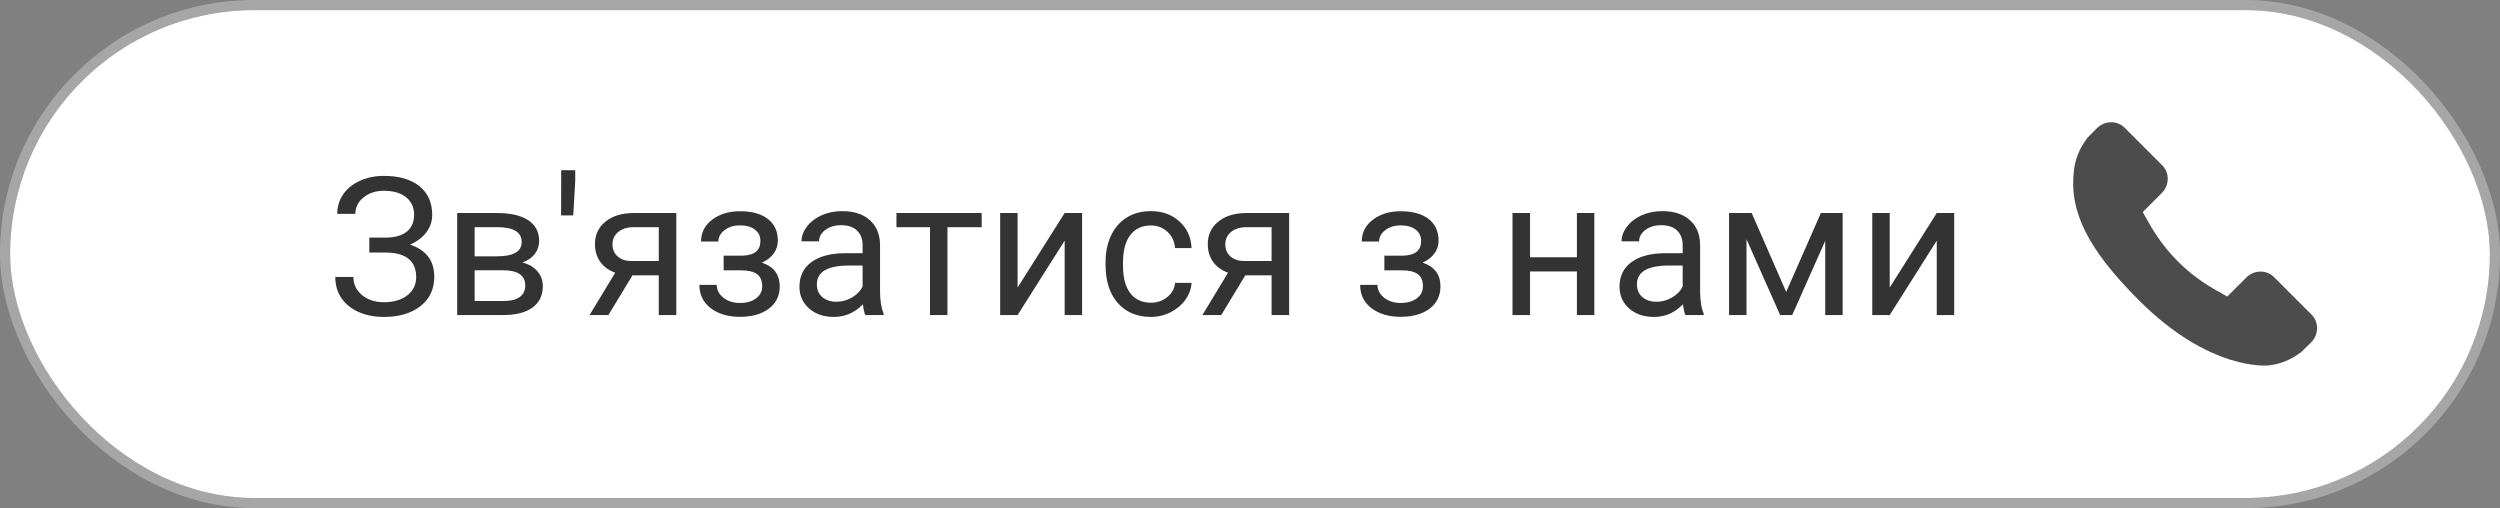 <?xml version="1.0" encoding="UTF-8"?> <svg xmlns="http://www.w3.org/2000/svg" width="246" height="50" viewBox="0 0 246 50" fill="none"><rect x="0" y="0" width="246" height="50" fill="#808080" stroke="none"/> <rect x="1" y="1" width="244" height="48" rx="24" fill="white"></rect> <g opacity="0.7" clip-path="url(#clip0)"> <path d="M227.462 30.967L223.756 27.26C223.017 26.525 221.795 26.547 221.031 27.312L219.163 29.178C219.045 29.113 218.923 29.046 218.795 28.974C217.616 28.32 216.002 27.425 214.304 25.725C212.6 24.022 211.704 22.405 211.048 21.226C210.979 21.101 210.913 20.98 210.848 20.866L212.101 19.614L212.717 18.997C213.482 18.232 213.503 17.01 212.767 16.272L209.06 12.565C208.324 11.829 207.101 11.851 206.336 12.616L205.291 13.667L205.319 13.695C204.969 14.142 204.676 14.658 204.459 15.214C204.258 15.743 204.133 16.248 204.076 16.754C203.586 20.811 205.44 24.519 210.472 29.551C217.427 36.506 223.033 35.98 223.274 35.955C223.801 35.892 224.306 35.766 224.819 35.567C225.37 35.351 225.885 35.059 226.331 34.709L226.354 34.73L227.413 33.694C228.176 32.928 228.198 31.706 227.462 30.967Z" fill="black"></path> </g> <path d="M40.748 21.12C40.748 20.402 40.485 19.833 39.959 19.413C39.44 18.986 38.707 18.773 37.761 18.773C36.969 18.773 36.304 18.992 35.766 19.431C35.234 19.864 34.968 20.402 34.968 21.045H33.187C33.187 20.328 33.382 19.685 33.772 19.116C34.167 18.547 34.718 18.105 35.423 17.789C36.128 17.467 36.907 17.307 37.761 17.307C39.27 17.307 40.442 17.647 41.277 18.327C42.112 19.001 42.529 19.941 42.529 21.148C42.529 21.772 42.338 22.341 41.954 22.855C41.571 23.368 41.036 23.773 40.349 24.07C41.939 24.602 42.733 25.656 42.733 27.233C42.733 28.446 42.282 29.407 41.379 30.119C40.476 30.83 39.27 31.186 37.761 31.186C36.864 31.186 36.047 31.028 35.312 30.712C34.582 30.391 34.013 29.936 33.605 29.349C33.196 28.761 32.992 28.062 32.992 27.252H34.773C34.773 27.963 35.055 28.557 35.618 29.033C36.181 29.503 36.895 29.738 37.761 29.738C38.732 29.738 39.505 29.512 40.08 29.061C40.661 28.61 40.952 28.013 40.952 27.27C40.952 25.687 39.972 24.88 38.011 24.849H36.341V23.383H38.002C38.905 23.365 39.588 23.161 40.052 22.771C40.516 22.381 40.748 21.831 40.748 21.12ZM44.988 31V20.962H48.903C50.239 20.962 51.262 21.197 51.974 21.667C52.691 22.131 53.05 22.814 53.05 23.717C53.05 24.181 52.911 24.602 52.632 24.979C52.354 25.35 51.943 25.635 51.398 25.832C52.005 25.975 52.49 26.253 52.855 26.668C53.226 27.082 53.412 27.577 53.412 28.152C53.412 29.073 53.072 29.779 52.391 30.267C51.717 30.756 50.761 31 49.524 31H44.988ZM46.704 26.593V29.618H49.543C50.26 29.618 50.795 29.485 51.148 29.219C51.507 28.953 51.686 28.579 51.686 28.096C51.686 27.094 50.95 26.593 49.478 26.593H46.704ZM46.704 25.22H48.921C50.529 25.22 51.334 24.75 51.334 23.81C51.334 22.87 50.573 22.384 49.051 22.354H46.704V25.22ZM56.603 17.78L56.408 21.194H55.211L55.221 16.75H56.603V17.78ZM66.548 20.962V31H64.823V27.094H62.234L59.869 31H58.013L60.537 26.834C59.893 26.599 59.399 26.238 59.052 25.749C58.712 25.254 58.542 24.679 58.542 24.023C58.542 23.108 58.885 22.372 59.572 21.815C60.258 21.253 61.177 20.968 62.327 20.962H66.548ZM60.268 24.042C60.268 24.531 60.435 24.926 60.769 25.23C61.102 25.526 61.545 25.678 62.095 25.684H64.823V22.354H62.355C61.718 22.354 61.211 22.511 60.834 22.827C60.456 23.136 60.268 23.541 60.268 24.042ZM74.824 23.708C74.824 23.238 74.644 22.867 74.286 22.595C73.927 22.316 73.435 22.177 72.811 22.177C72.204 22.177 71.697 22.335 71.289 22.65C70.887 22.966 70.686 23.337 70.686 23.764H68.979C68.979 22.892 69.344 22.177 70.074 21.621C70.803 21.064 71.716 20.786 72.811 20.786C73.986 20.786 74.901 21.039 75.557 21.546C76.212 22.047 76.54 22.765 76.54 23.699C76.54 24.15 76.404 24.565 76.132 24.942C75.86 25.319 75.473 25.619 74.972 25.842C76.141 26.238 76.726 27.017 76.726 28.18C76.726 29.101 76.37 29.831 75.659 30.369C74.947 30.907 73.998 31.176 72.811 31.176C71.654 31.176 70.698 30.895 69.944 30.332C69.195 29.763 68.821 28.996 68.821 28.031H70.528C70.528 28.52 70.745 28.94 71.178 29.293C71.617 29.639 72.161 29.812 72.811 29.812C73.466 29.812 73.995 29.661 74.397 29.358C74.799 29.055 75 28.662 75 28.18C75 27.617 74.83 27.215 74.49 26.974C74.156 26.726 73.633 26.602 72.922 26.602H71.206V25.155H73.07C74.239 25.124 74.824 24.642 74.824 23.708ZM85.149 31C85.05 30.802 84.97 30.45 84.908 29.942C84.11 30.771 83.158 31.186 82.051 31.186C81.061 31.186 80.248 30.907 79.611 30.351C78.98 29.788 78.665 29.076 78.665 28.217C78.665 27.172 79.06 26.361 79.852 25.786C80.65 25.205 81.769 24.914 83.21 24.914H84.88V24.125C84.88 23.526 84.701 23.049 84.342 22.697C83.984 22.338 83.455 22.159 82.756 22.159C82.144 22.159 81.63 22.313 81.216 22.623C80.801 22.932 80.594 23.306 80.594 23.745H78.869C78.869 23.244 79.045 22.762 79.397 22.298C79.756 21.828 80.239 21.457 80.845 21.185C81.457 20.912 82.128 20.776 82.858 20.776C84.014 20.776 84.921 21.067 85.576 21.648C86.232 22.224 86.572 23.018 86.597 24.033V28.653C86.597 29.574 86.714 30.307 86.949 30.852V31H85.149ZM82.301 29.692C82.839 29.692 83.35 29.553 83.832 29.274C84.314 28.996 84.664 28.634 84.88 28.189V26.129H83.535C81.432 26.129 80.381 26.745 80.381 27.976C80.381 28.514 80.56 28.934 80.919 29.237C81.278 29.54 81.738 29.692 82.301 29.692ZM96.598 22.354H93.23V31H91.514V22.354H88.211V20.962H96.598V22.354ZM104.762 20.962H106.478V31H104.762V23.68L100.132 31H98.416V20.962H100.132V28.291L104.762 20.962ZM113.26 29.785C113.872 29.785 114.407 29.599 114.865 29.228C115.322 28.857 115.576 28.393 115.625 27.836H117.249C117.218 28.412 117.02 28.959 116.655 29.479C116.29 29.998 115.802 30.412 115.189 30.722C114.583 31.031 113.94 31.186 113.26 31.186C111.893 31.186 110.804 30.731 109.994 29.822C109.19 28.906 108.788 27.657 108.788 26.074V25.786C108.788 24.809 108.967 23.94 109.326 23.179C109.685 22.419 110.198 21.828 110.866 21.407C111.54 20.987 112.335 20.776 113.25 20.776C114.376 20.776 115.31 21.113 116.052 21.788C116.801 22.462 117.2 23.337 117.249 24.413H115.625C115.576 23.764 115.329 23.232 114.883 22.817C114.444 22.397 113.9 22.186 113.25 22.186C112.378 22.186 111.701 22.502 111.219 23.133C110.743 23.758 110.504 24.664 110.504 25.851V26.176C110.504 27.332 110.743 28.223 111.219 28.848C111.695 29.472 112.375 29.785 113.26 29.785ZM126.851 20.962V31H125.125V27.094H122.537L120.171 31H118.316L120.839 26.834C120.196 26.599 119.701 26.238 119.355 25.749C119.015 25.254 118.845 24.679 118.845 24.023C118.845 23.108 119.188 22.372 119.875 21.815C120.561 21.253 121.479 20.968 122.63 20.962H126.851ZM120.57 24.042C120.57 24.531 120.737 24.926 121.071 25.23C121.405 25.526 121.847 25.678 122.398 25.684H125.125V22.354H122.658C122.021 22.354 121.514 22.511 121.136 22.827C120.759 23.136 120.57 23.541 120.57 24.042ZM139.839 23.708C139.839 23.238 139.66 22.867 139.301 22.595C138.943 22.316 138.451 22.177 137.826 22.177C137.22 22.177 136.713 22.335 136.305 22.65C135.903 22.966 135.702 23.337 135.702 23.764H133.995C133.995 22.892 134.36 22.177 135.089 21.621C135.819 21.064 136.731 20.786 137.826 20.786C139.001 20.786 139.917 21.039 140.572 21.546C141.228 22.047 141.556 22.765 141.556 23.699C141.556 24.15 141.42 24.565 141.147 24.942C140.875 25.319 140.489 25.619 139.988 25.842C141.157 26.238 141.741 27.017 141.741 28.18C141.741 29.101 141.386 29.831 140.674 30.369C139.963 30.907 139.014 31.176 137.826 31.176C136.67 31.176 135.714 30.895 134.959 30.332C134.211 29.763 133.837 28.996 133.837 28.031H135.544C135.544 28.52 135.76 28.94 136.193 29.293C136.632 29.639 137.177 29.812 137.826 29.812C138.482 29.812 139.011 29.661 139.413 29.358C139.815 29.055 140.016 28.662 140.016 28.18C140.016 27.617 139.846 27.215 139.505 26.974C139.171 26.726 138.649 26.602 137.938 26.602H136.221V25.155H138.086C139.255 25.124 139.839 24.642 139.839 23.708ZM156.882 31H155.166V26.714H150.555V31H148.829V20.962H150.555V25.313H155.166V20.962H156.882V31ZM165.844 31C165.745 30.802 165.664 30.45 165.603 29.942C164.805 30.771 163.852 31.186 162.745 31.186C161.756 31.186 160.942 30.907 160.305 30.351C159.674 29.788 159.359 29.076 159.359 28.217C159.359 27.172 159.755 26.361 160.546 25.786C161.344 25.205 162.464 24.914 163.905 24.914H165.575V24.125C165.575 23.526 165.395 23.049 165.037 22.697C164.678 22.338 164.149 22.159 163.45 22.159C162.838 22.159 162.325 22.313 161.91 22.623C161.496 22.932 161.289 23.306 161.289 23.745H159.563C159.563 23.244 159.739 22.762 160.092 22.298C160.451 21.828 160.933 21.457 161.539 21.185C162.151 20.912 162.822 20.776 163.552 20.776C164.709 20.776 165.615 21.067 166.271 21.648C166.926 22.224 167.266 23.018 167.291 24.033V28.653C167.291 29.574 167.409 30.307 167.644 30.852V31H165.844ZM162.996 29.692C163.534 29.692 164.044 29.553 164.526 29.274C165.009 28.996 165.358 28.634 165.575 28.189V26.129H164.229C162.127 26.129 161.075 26.745 161.075 27.976C161.075 28.514 161.255 28.934 161.613 29.237C161.972 29.54 162.433 29.692 162.996 29.692ZM175.761 28.727L179.175 20.962H181.318V31H179.602V23.699L176.355 31H175.167L171.855 23.541V31H170.139V20.962H172.366L175.761 28.727ZM190.577 20.962H192.293V31H190.577V23.68L185.948 31H184.231V20.962H185.948V28.291L190.577 20.962Z" fill="black" fill-opacity="0.8"></path> <rect x="0.5" y="0.5" width="245" height="49" rx="24.5" stroke="white" stroke-opacity="0.3"></rect> <defs> <clipPath id="clip0"> <rect width="24" height="24" fill="white" transform="translate(204 12)"></rect> </clipPath> </defs> </svg> 